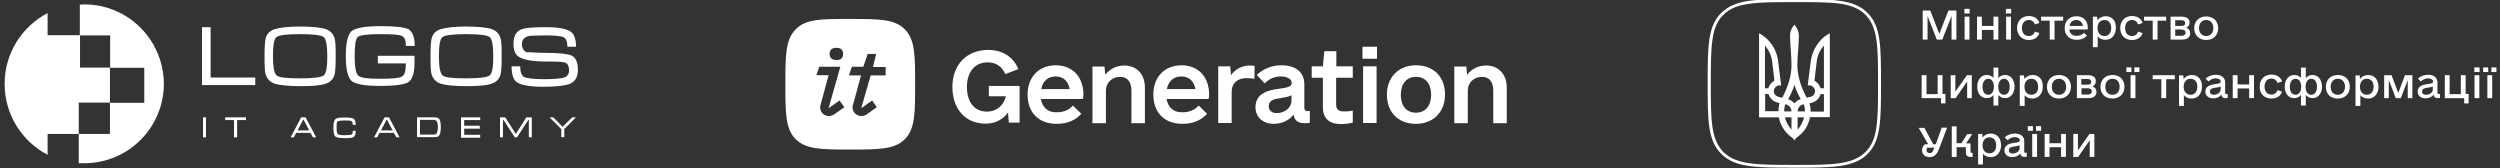 <?xml version="1.0" encoding="UTF-8"?> <!-- Generator: Adobe Illustrator 24.3.0, SVG Export Plug-In . SVG Version: 6.00 Build 0) --> <svg xmlns="http://www.w3.org/2000/svg" xmlns:xlink="http://www.w3.org/1999/xlink" id="Layer_1" x="0px" y="0px" viewBox="0 0 1187 80" style="enable-background:new 0 0 1187 80;" xml:space="preserve"><rect x="0" y="0" width="1187" height="80" fill="#333333" stroke="none"/> <style type="text/css"> .st0{fill:#FFFFFF;} .st1{fill-rule:evenodd;clip-rule:evenodd;fill:#FFFFFF;} </style> <path class="st0" d="M928.7,5h-3.6l-4.3,11.1L916.5,5h-3.6v13.8h2.3V7.6l4.4,11.2h2.6l4.4-11.2v11.2h2.3V5z"></path> <path class="st0" d="M932.7,6.4h2.5V4.2h-2.5V6.4z M932.8,18.8h2.3V7.9h-2.3V18.8z"></path> <path class="st0" d="M946.5,7.9v4.4h-5.5V7.9h-2.3v10.9h2.3v-4.6h5.5v4.6h2.3V7.9H946.5z"></path> <path class="st0" d="M952.4,6.4h2.5V4.2h-2.5V6.4z M952.5,18.8h2.3V7.9h-2.3V18.8z"></path> <path class="st0" d="M963.3,19c2.4,0,4.4-1.2,5-3.3l-2.1-0.7c-0.5,1.3-1.5,2.1-2.9,2.1c-2.1,0-3.3-1.5-3.3-3.8s1.3-3.8,3.3-3.8 c1.4,0,2.4,0.8,2.9,2.1l2.1-0.7c-0.6-2.1-2.6-3.3-5-3.3c-3.3,0-5.6,2.3-5.6,5.6C957.7,16.7,960,19,963.3,19z"></path> <path class="st0" d="M979.5,7.9h-10.4v1.9h4.1v9h2.3v-9h4.1V7.9z"></path> <path class="st0" d="M982.5,14h8.7c0.1-0.3,0.1-0.4,0.1-0.7c0-3.4-2.1-5.6-5.4-5.6s-5.6,2.3-5.6,5.6c0,3.2,2,5.6,5.7,5.6 c2.4,0,3.9-0.9,4.9-2l-1.5-1.3c-0.6,0.8-1.7,1.4-3.3,1.4C984,17.1,982.7,15.9,982.5,14z M985.8,9.5c1.7,0,2.9,1.1,3.2,2.8h-6.4 C982.9,10.6,984,9.5,985.8,9.5z"></path> <path class="st0" d="M999.8,7.7c-1.6,0-3,0.7-3.9,1.9l-0.2-1.7h-2v14.5h2.3v-5.1c0.9,1.1,2.2,1.6,3.7,1.6c2.9,0,4.9-2.3,4.9-5.6 C1004.8,9.9,1002.8,7.7,999.8,7.7z M999.2,17.1c-2,0-3.3-1.5-3.3-3.8s1.3-3.8,3.3-3.8c2,0,3.2,1.5,3.2,3.8S1001.2,17.1,999.2,17.1z"></path> <path class="st0" d="M1012.3,19c2.4,0,4.4-1.2,5-3.3l-2.1-0.7c-0.5,1.3-1.5,2.1-2.9,2.1c-2.1,0-3.3-1.5-3.3-3.8s1.3-3.8,3.3-3.8 c1.4,0,2.4,0.8,2.9,2.1l2.1-0.7c-0.6-2.1-2.6-3.3-5-3.3c-3.3,0-5.6,2.3-5.6,5.6C1006.6,16.7,1008.9,19,1012.3,19z"></path> <path class="st0" d="M1028.4,7.9h-10.4v1.9h4.1v9h2.3v-9h4.1V7.9z"></path> <path class="st0" d="M1038,13.2c1-0.4,1.6-1.3,1.6-2.5c0-2-1.5-2.8-4-2.8h-5v10.9h5.4c2.4,0,3.9-1,3.9-3 C1039.9,14.5,1039.3,13.6,1038,13.2z M1032.8,9.6h3c1.1,0,1.7,0.5,1.7,1.3c0,1-0.5,1.4-1.8,1.4h-2.9V9.6z M1035.8,17h-3v-3h2.9 c1.3,0,2,0.6,2,1.5C1037.7,16.5,1037,17,1035.8,17z"></path> <path class="st0" d="M1047.5,19c3.4,0,5.7-2.3,5.7-5.6c0-3.4-2.3-5.6-5.7-5.6c-3.4,0-5.7,2.3-5.7,5.6 C1041.8,16.7,1044.1,19,1047.5,19z M1047.5,17.1c-2.1,0-3.4-1.5-3.4-3.8s1.4-3.8,3.4-3.8c2.1,0,3.4,1.5,3.4,3.8 S1049.6,17.1,1047.5,17.1z"></path> <path class="st0" d="M922.3,44.7v-9H920v9h-5.3v-9h-2.3v10.9h9.2v2.5h2.1v-4.5H922.3z"></path> <path class="st0" d="M933.9,35.7l-5.5,7.8v-7.8h-2.2v10.9h2.3l5.5-7.9v7.9h2.2V35.7H933.9z"></path> <path class="st0" d="M952,35.6c-1.3,0-2.4,0.5-3.2,1.5v-5h-2.3v4.9c-0.8-0.9-1.8-1.4-3.2-1.4c-2.6,0-4.5,2.2-4.5,5.5 c0,3.4,1.8,5.5,4.5,5.5c1.3,0,2.4-0.5,3.2-1.5v5h2.3v-5c0.8,0.9,1.8,1.5,3.2,1.5c2.6,0,4.5-2.2,4.5-5.5 C956.5,37.8,954.7,35.6,952,35.6z M944,45c-1.7,0-2.7-1.5-2.7-3.8c0-2.3,1.1-3.8,2.7-3.8c1.7,0,2.7,1.5,2.7,3.8 C946.7,43.5,945.6,45,944,45z M951.5,45c-1.7,0-2.7-1.5-2.7-3.8c0-2.3,1.1-3.8,2.7-3.8c1.7,0,2.7,1.5,2.7,3.8 C954.2,43.5,953.1,45,951.5,45z"></path> <path class="st0" d="M965.1,35.6c-1.6,0-3,0.7-3.9,1.9l-0.2-1.7h-2v14.5h2.3v-5.1c0.9,1.1,2.2,1.6,3.7,1.6c2.9,0,4.9-2.3,4.9-5.6 C970.1,37.8,968.1,35.6,965.1,35.6z M964.5,45c-2,0-3.3-1.5-3.3-3.8c0-2.3,1.3-3.8,3.3-3.8s3.2,1.5,3.2,3.8 C967.8,43.5,966.5,45,964.5,45z"></path> <path class="st0" d="M977.6,46.8c3.4,0,5.7-2.3,5.7-5.6c0-3.4-2.3-5.6-5.7-5.6c-3.4,0-5.7,2.3-5.7,5.6 C971.9,44.6,974.2,46.8,977.6,46.8z M977.6,45c-2.1,0-3.4-1.5-3.4-3.8c0-2.3,1.4-3.8,3.4-3.8s3.4,1.5,3.4,3.8 C981.1,43.5,979.7,45,977.6,45z"></path> <path class="st0" d="M993.5,41c1-0.4,1.6-1.3,1.6-2.5c0-2-1.5-2.8-4-2.8h-5v10.9h5.4c2.4,0,3.9-1,3.9-3 C995.4,42.3,994.7,41.5,993.5,41z M988.2,37.5h3c1.1,0,1.7,0.5,1.7,1.3c0,1-0.5,1.4-1.8,1.4h-2.9V37.5z M991.3,44.9h-3v-3h2.9 c1.3,0,2,0.6,2,1.5C993.1,44.3,992.5,44.9,991.3,44.9z"></path> <path class="st0" d="M1003,46.8c3.4,0,5.7-2.3,5.7-5.6c0-3.4-2.3-5.6-5.7-5.6c-3.4,0-5.7,2.3-5.7,5.6 C997.3,44.6,999.5,46.8,1003,46.8z M1003,45c-2.1,0-3.4-1.5-3.4-3.8c0-2.3,1.4-3.8,3.4-3.8c2.1,0,3.4,1.5,3.4,3.8 C1006.4,43.5,1005.1,45,1003,45z"></path> <path class="st0" d="M1009.6,34.2h2.4V32h-2.4V34.2z M1013.4,34.2h2.4V32h-2.4V34.2z M1011.6,46.6h2.3V35.7h-2.3V46.6z"></path> <path class="st0" d="M1032.5,35.7h-10.4v1.9h4.1v9h2.3v-9h4.1V35.7z"></path> <path class="st0" d="M1040.7,35.6c-1.6,0-3,0.7-3.9,1.9l-0.2-1.7h-2v14.5h2.3v-5.1c0.9,1.1,2.2,1.6,3.7,1.6c2.9,0,4.9-2.3,4.9-5.6 C1045.6,37.8,1043.6,35.6,1040.7,35.6z M1040.1,45c-2,0-3.3-1.5-3.3-3.8c0-2.3,1.3-3.8,3.3-3.8c2,0,3.2,1.5,3.2,3.8 C1043.3,43.5,1042,45,1040.1,45z"></path> <path class="st0" d="M1057.2,44.7c-0.5,0-0.7-0.2-0.7-0.7v-4.9c0-2.2-1.7-3.6-4.4-3.6c-2,0-3.6,0.7-4.9,1.8l1.4,1.4 c0.9-0.9,2.1-1.5,3.4-1.5c1.4,0,2.4,0.6,2.4,1.5c0,0.8-0.8,1-2.5,1.2c-2.2,0.3-4.8,0.9-4.8,3.6c0,1.9,1.5,3.2,3.7,3.2 c1.7,0,3.2-0.7,3.9-1.8c0.2,1.3,0.8,1.7,2.2,1.7c0.4,0,0.7,0,0.8-0.1v-1.9H1057.2z M1051.1,45c-1.2,0-1.8-0.5-1.8-1.6 c0-1.4,1.5-1.6,2.9-1.8c1.1-0.2,1.8-0.3,2.2-0.5v1.4C1054.3,43.9,1052.8,45,1051.1,45z"></path> <path class="st0" d="M1067.9,35.7v4.4h-5.5v-4.4h-2.3v10.9h2.3v-4.6h5.5v4.6h2.3V35.7H1067.9z"></path> <path class="st0" d="M1078.5,46.8c2.4,0,4.4-1.2,5-3.3l-2.1-0.7c-0.5,1.3-1.5,2.1-2.9,2.1c-2.1,0-3.3-1.5-3.3-3.8 c0-2.3,1.3-3.8,3.3-3.8c1.4,0,2.4,0.8,2.9,2.1l2.1-0.7c-0.6-2.1-2.6-3.3-5-3.3c-3.3,0-5.6,2.3-5.6,5.6 C1072.8,44.5,1075.1,46.8,1078.5,46.8z"></path> <path class="st0" d="M1098,35.6c-1.3,0-2.4,0.5-3.2,1.5v-5h-2.3v4.9c-0.8-0.9-1.8-1.4-3.2-1.4c-2.6,0-4.5,2.2-4.5,5.5 c0,3.4,1.8,5.5,4.5,5.5c1.3,0,2.4-0.5,3.2-1.5v5h2.3v-5c0.8,0.9,1.8,1.5,3.2,1.5c2.6,0,4.5-2.2,4.5-5.5 C1102.4,37.8,1100.7,35.6,1098,35.6z M1089.9,45c-1.7,0-2.7-1.5-2.7-3.8c0-2.3,1.1-3.8,2.7-3.8c1.7,0,2.7,1.5,2.7,3.8 C1092.6,43.5,1091.6,45,1089.9,45z M1097.4,45c-1.7,0-2.7-1.5-2.7-3.8c0-2.3,1.1-3.8,2.7-3.8c1.7,0,2.7,1.5,2.7,3.8 C1100.1,43.5,1099,45,1097.4,45z"></path> <path class="st0" d="M1110,46.8c3.4,0,5.7-2.3,5.7-5.6c0-3.4-2.3-5.6-5.7-5.6c-3.4,0-5.7,2.3-5.7,5.6 C1104.3,44.6,1106.5,46.8,1110,46.8z M1110,45c-2.1,0-3.4-1.5-3.4-3.8c0-2.3,1.4-3.8,3.4-3.8c2.1,0,3.4,1.5,3.4,3.8 C1113.4,43.5,1112,45,1110,45z"></path> <path class="st0" d="M1124.4,35.6c-1.6,0-3,0.7-3.9,1.9l-0.1-1.7h-2v14.5h2.3v-5.1c0.9,1.1,2.2,1.6,3.7,1.6c2.9,0,4.9-2.3,4.9-5.6 C1129.3,37.8,1127.3,35.6,1124.4,35.6z M1123.8,45c-2,0-3.3-1.5-3.3-3.8c0-2.3,1.3-3.8,3.3-3.8s3.2,1.5,3.2,3.8 C1127,43.5,1125.7,45,1123.8,45z"></path> <path class="st0" d="M1145.3,35.7h-3.4l-3.2,8.4l-3.2-8.4h-3.5v10.9h2.2V38l3.3,8.6h2.4l3.3-8.6v8.6h2.2V35.7z"></path> <path class="st0" d="M1158,44.7c-0.5,0-0.7-0.2-0.7-0.7v-4.9c0-2.2-1.7-3.6-4.4-3.6c-2,0-3.6,0.7-4.9,1.8l1.4,1.4 c0.9-0.9,2.1-1.5,3.4-1.5c1.4,0,2.4,0.6,2.4,1.5c0,0.8-0.8,1-2.5,1.2c-2.2,0.3-4.8,0.9-4.8,3.6c0,1.9,1.5,3.2,3.7,3.2 c1.7,0,3.2-0.7,3.9-1.8c0.2,1.3,0.8,1.7,2.2,1.7c0.4,0,0.7,0,0.8-0.1v-1.9H1158z M1151.8,45c-1.2,0-1.8-0.5-1.8-1.6 c0-1.4,1.5-1.6,2.9-1.8c1.1-0.2,1.8-0.3,2.2-0.5v1.4C1155.1,43.9,1153.6,45,1151.8,45z"></path> <path class="st0" d="M1170.7,44.7v-9h-2.3v9h-5.3v-9h-2.3v10.9h9.2v2.5h2.1v-4.5H1170.7z"></path> <path class="st0" d="M1174.8,34.2h2.5V32h-2.5V34.2z M1174.9,46.6h2.3V35.7h-2.3V46.6z"></path> <path class="st0" d="M1179,34.2h2.4V32h-2.4V34.2z M1182.9,34.2h2.4V32h-2.4V34.2z M1181,46.6h2.3V35.7h-2.3V46.6z"></path> <path class="st0" d="M921.9,60.7l-2.8,7.8h-1.2l-4.2-7.8H911l4.5,7.8h-1.5c-0.9,0.7-1.4,1.7-1.4,2.8c0,2,1.4,3.3,3.6,3.3 c2,0,3.4-1.2,4.3-3.5l4-10.5H921.9z M916.2,72.7c-0.9,0-1.5-0.6-1.5-1.5c0-0.4,0.2-0.8,0.4-1.1h3.3l-0.3,0.8 C917.7,72.2,917.1,72.7,916.2,72.7z"></path> <path class="st0" d="M936.2,72.6c-0.3,0-0.6-0.2-0.6-0.5v-4h-2.1l2.9-4.4H934l-2.7,4.3H929V60h-2.3v14.5h2.3v-4.6h4.4v2.6 c0,1.3,0.8,2,2.2,2h1v-1.9H936.2z"></path> <path class="st0" d="M945.2,63.4c-1.6,0-3,0.7-3.9,1.9l-0.1-1.7h-2v14.5h2.3V73c0.9,1.1,2.2,1.6,3.7,1.6c2.9,0,4.9-2.3,4.9-5.6 C950.1,65.6,948.2,63.4,945.2,63.4z M944.6,72.8c-2,0-3.3-1.5-3.3-3.8c0-2.3,1.3-3.8,3.3-3.8c2,0,3.2,1.5,3.2,3.8 C947.8,71.3,946.6,72.8,944.6,72.8z"></path> <path class="st0" d="M961.8,72.6c-0.5,0-0.7-0.2-0.7-0.7V67c0-2.2-1.7-3.6-4.4-3.6c-2,0-3.6,0.7-4.9,1.8l1.4,1.4 c0.9-0.9,2.1-1.5,3.4-1.5c1.4,0,2.4,0.6,2.4,1.5c0,0.8-0.8,1-2.5,1.2c-2.2,0.3-4.8,0.9-4.8,3.6c0,1.9,1.5,3.2,3.7,3.2 c1.7,0,3.2-0.7,3.9-1.8c0.1,1.3,0.8,1.7,2.2,1.7c0.4,0,0.7,0,0.8-0.1v-1.9H961.8z M955.6,72.9c-1.2,0-1.8-0.5-1.8-1.6 c0-1.4,1.5-1.6,2.9-1.8c1.1-0.2,1.8-0.3,2.2-0.5v1.4C958.9,71.7,957.4,72.9,955.6,72.9z"></path> <path class="st0" d="M962.8,62.1h2.4v-2.2h-2.4V62.1z M966.7,62.1h2.4v-2.2h-2.4V62.1z M964.9,74.5h2.3V63.6h-2.3V74.5z"></path> <path class="st0" d="M978.6,63.6v4.4h-5.5v-4.4h-2.3v10.9h2.3v-4.6h5.5v4.6h2.3V63.6H978.6z"></path> <path class="st0" d="M992.1,63.6l-5.5,7.8v-7.8h-2.2v10.9h2.3l5.5-7.9v7.9h2.2V63.6H992.1z"></path> <path class="st1" d="M818.4,6.9L818.4,6.9c-3,2.9-4.6,6.6-5.3,11.9c-0.8,5.3-0.8,12-0.8,20.8c0,8.8,0,15.5,0.8,20.8 c0.8,5.3,2.4,9,5.3,11.9l0,0c3,2.9,6.8,4.4,12.2,5.2c5.5,0.8,12.4,0.8,21.4,0.8c9.1,0,15.9,0,21.4-0.8c5.4-0.8,9.2-2.3,12.2-5.2 c3-2.9,4.6-6.6,5.3-11.9c0.8-5.3,0.8-12,0.8-20.8c0-8.8,0-15.5-0.8-20.8c-0.8-5.3-2.4-9-5.3-11.9c-3-2.9-6.8-4.4-12.2-5.2 C868,1,861.1,1,852,1c-9.1,0-16,0-21.4,0.8C825.2,2.5,821.4,4,818.4,6.9z M886.6,6c6.5,6.4,6.5,16.1,6.5,33.6 c0,17.5,0,27.3-6.5,33.6c-6.5,6.4-16.6,6.4-34.6,6.4s-28.1,0-34.6-6.4c-6.6-6.4-6.6-16.1-6.6-33.6c0-17.5,0-27.3,6.6-33.6 C824-0.4,834-0.4,852-0.4S880.1-0.4,886.6,6z"></path> <path class="st0" d="M850.3,64.9c-2.9-2.2-5-5.4-5.7-9.2h-9.4V15.8c5,2.5,8.6,7.9,9.1,13.6l1.4,11.2l-0.7-0.1 c-1.5,0-2.8,1.4-2.8,2.8c0,1.3,1,2.4,2.3,2.7l1.7,0.4c2.8-5.3,4.4-10.4,4.4-15.5c0-4.6-0.6-9.1-0.7-13.8c0-2.1,0.8-4,2.1-5.4 c1.3,1.5,2.1,3.4,2.1,5.4c0,4.6-0.7,9.2-0.7,13.8c0,5,1.6,10.2,4.4,15.5l1.7-0.4c1.3-0.3,2.3-1.4,2.3-2.7c0-1.4-1.3-2.8-2.8-2.8 l-0.7,0.1l1.4-11.2c0.7-5.6,4-11.1,9.1-13.6v39.8h-9.4c-0.7,3.8-2.7,7.1-5.7,9.2c-0.7,0.5-1.3,1.1-1.7,1.9 C851.6,66,851,65.4,850.3,64.9z M839.6,41.9c0.4-1.5,1.5-2.8,2.9-3.6l-1.1-9.2c-0.4-2.9-1.6-5.4-3.4-7.5v20.3L839.6,41.9L839.6,41.9 z M844.4,52.9c0-1.4,0.2-2.7,0.5-4l-1.3-0.3c-1.9-0.6-3.4-2.1-3.9-4h-1.6v8.2H844.4z M850.6,52.9c0-1.7-1.3-3.2-3-3.4 c-0.3,1.1-0.5,2.2-0.5,3.4H850.6z M850.6,55.7h-3.1c0.5,2.2,1.6,4.1,3.1,5.9V55.7z M855,47.1c-1.2-2.2-2.3-4.5-3-6.8 c-0.7,2.4-1.8,4.6-3,6.8c1.2,0.3,2.2,1.1,3,2C852.8,48.1,853.8,47.4,855,47.1z M857,52.9c0-1.2-0.2-2.3-0.5-3.4 c-1.7,0.2-3,1.7-3,3.4H857z M856.6,55.7h-3.1v5.9C855,59.8,856,57.9,856.6,55.7z M866,52.9v-8.2h-1.6c-0.5,1.9-2,3.4-3.9,4l-1.3,0.3 c0.3,1.3,0.5,2.6,0.5,4H866z M866,41.9V21.6c-1.8,2.1-3.1,4.6-3.4,7.5l-1.1,9.2c1.4,0.8,2.5,2.1,2.9,3.6L866,41.9L866,41.9z"></path> <path class="st0" d="M22.6,63.6h14.8V48.7h14.8V32.1H38V16.7H22.6V6.2C10.5,12.6,2.2,25.1,2.2,39.8s8.3,27.4,20.4,33.7V63.6z"></path> <path class="st0" d="M40,2.1c-0.8,0-1.4,0-2.1,0.2v14.5h14.4v15.4h16.2v16.6H52.2v14.8H37.4v13.9c0.9,0,1.7,0,2.6,0 c20.9,0,37.8-16.9,37.8-37.8C77.6,18.9,60.9,2.1,40,2.1z"></path> <path class="st0" d="M95.9,12.9h4.1v23.9h21.2v3.6H95.9V12.9L95.9,12.9z"></path> <path class="st0" d="M142.5,40.9c-5.7,0-9.7-0.5-11.9-1.1c-2.3-0.8-3.6-2.1-4.4-4.2c-0.5-1.4-0.6-4.4-0.6-8.8c0-4.5,0.2-7.4,0.6-8.8 c0.6-2.1,2.1-3.5,4.4-4.2s6.4-1.2,11.9-1.2c5.7,0,9.7,0.5,11.9,1.1c2.3,0.8,3.6,2.1,4.4,4.2c0.5,1.4,0.6,4.4,0.6,8.9 s-0.2,7.4-0.6,8.8c-0.6,2.1-2.1,3.5-4.4,4.2C152.2,40.6,148.3,40.9,142.5,40.9z M142.5,37.2c6.4,0,10.1-0.5,11.2-1.4 c1.2-0.9,1.7-3.9,1.7-9.1s-0.6-8.2-1.7-9.1c-1.2-0.9-4.8-1.4-11.2-1.4s-10.1,0.5-11.2,1.4c-1.2,0.9-1.7,3.9-1.7,9.1s0.6,8,1.7,9.1 C132.4,36.8,136,37.2,142.5,37.2z"></path> <path class="st0" d="M168.4,26.8c0,5.1,0.6,8.2,1.7,9.1c1.1,1.1,4.5,1.5,10.4,1.5c5.7,0,9.2-0.3,10.4-1.1c1.2-0.6,1.8-2.7,1.8-6.2 h-13.3v-3.6h17.4v3.6c0,4.7-1.1,7.7-2.9,8.9c-2,1.2-6.4,1.8-13.5,1.8s-11.6-0.8-13.5-2.4c-1.8-1.7-2.7-5.6-2.7-11.8 s0.9-10.1,2.7-11.8c1.8-1.5,6.4-2.4,13.6-2.4c7.1,0,11.6,0.5,13.5,1.5c1.8,1.1,2.9,3.6,2.9,7.9h-4.2c0-2.7-0.6-4.2-2-4.8 c-1.4-0.6-4.7-0.8-10.3-0.8c-6.1,0-9.5,0.5-10.6,1.4C168.8,18.6,168.4,21.7,168.4,26.8z"></path> <path class="st0" d="M221.3,40.9c-5.7,0-9.7-0.5-11.9-1.1c-2.3-0.8-3.6-2.1-4.4-4.2c-0.5-1.4-0.6-4.4-0.6-8.8c0-4.5,0.2-7.4,0.6-8.8 c0.6-2.1,2.1-3.5,4.4-4.2s6.4-1.2,11.9-1.2c5.7,0,9.7,0.5,11.9,1.1c2.3,0.8,3.6,2.1,4.4,4.2c0.5,1.4,0.6,4.4,0.6,8.9 s-0.2,7.4-0.6,8.8c-0.6,2.1-2.1,3.5-4.4,4.2C231,40.6,227.1,40.9,221.3,40.9z M221.3,37.2c6.4,0,10.1-0.5,11.2-1.4 c1.2-0.9,1.7-3.9,1.7-9.1s-0.6-8.2-1.7-9.1c-1.2-0.9-4.8-1.4-11.2-1.4s-10.1,0.5-11.2,1.4c-1.2,0.9-1.7,3.9-1.7,9.1s0.6,8,1.7,9.1 C211.2,36.8,214.8,37.2,221.3,37.2z"></path> <path class="st0" d="M259.1,25.1c6.4,0,10.4,0.5,12.1,1.2c2.1,0.9,3.2,3.2,3.2,6.8c0,3.3-1.2,5.6-3.8,6.7c-2.1,0.8-6.2,1.4-12.4,1.4 c-6.8,0-11-0.8-13-2.3c-1.5-1.2-2.3-3.6-2.3-7.4h4.1c0,2.6,0.6,4.2,1.7,5c1.2,0.6,4.2,1.1,9.4,1.1c5,0,8.3-0.3,9.8-0.8 c1.5-0.5,2.3-1.7,2.3-3.5c0-1.8-0.6-3-1.7-3.5c-1.2-0.5-4.2-0.6-9.4-0.6c-6.4,0-10.6-0.8-12.9-2.3c-1.7-1.2-2.4-3.2-2.4-6.2 c0-3.3,1.1-5.3,3-6.4s6.1-1.4,12.3-1.4c6.2,0,10.1,0.8,12.1,2.3c1.5,1.2,2.3,3.5,2.3,7h-4.1c0-2.4-0.6-3.9-1.8-4.5 c-1.2-0.6-4.1-0.9-8.6-0.9c-3.9,0-6.2,0.2-7.1,0.2c-2.7,0.3-4.1,1.7-4.1,3.9c0,1.8,0.8,3.2,2.1,3.9 C251.7,24.7,254.6,25.1,259.1,25.1z"></path> <path class="st0" d="M97.8,65.2h-1.4v-9.5h1.4V65.2z"></path> <path class="st0" d="M106.8,55.7h10V57h-4.2v8.2h-1.5V57h-4.2V55.7L106.8,55.7z"></path> <path class="st0" d="M145.1,55.7l5,9.5h-1.5l-1.2-2.1h-6.8l-1.1,2.1H138l5-9.5C143,55.7,145.1,55.7,145.1,55.7z M146.8,61.9l-2.6-5 h-0.3l-2.6,5H146.8z"></path> <path class="st0" d="M159.8,60.5c0,1.7,0.2,2.7,0.6,3.2c0.3,0.3,1.5,0.5,3.3,0.5c1.7,0,2.9-0.2,3.2-0.3c0.5-0.3,0.6-0.8,0.6-1.8h1.4 c0,1.5-0.3,2.4-0.9,2.9c-0.6,0.5-2.1,0.6-4.4,0.6s-3.8-0.3-4.4-0.8c-0.6-0.6-0.9-1.8-0.9-4.1c0-2.1,0.3-3.5,0.9-4.1 c0.6-0.6,2.1-0.8,4.4-0.8s3.8,0.2,4.4,0.6c0.6,0.5,0.9,1.4,0.9,2.9h-1.4c0-1.1-0.3-1.7-0.6-1.8c-0.5-0.3-1.5-0.3-3.3-0.3 s-3,0.2-3.3,0.5C159.9,57.7,159.8,58.7,159.8,60.5z"></path> <path class="st0" d="M184.7,55.7l5,9.5h-1.5l-1.2-2.1h-6.8l-1.1,2.1h-1.5l5-9.5H184.7z M186.4,61.9l-2.6-5h-0.3l-2.6,5H186.4z"></path> <path class="st0" d="M198,55.7h8c1.2,0,2,0.3,2.4,0.6c0.6,0.6,0.9,2.1,0.9,4.1c0,2.1-0.3,3.5-0.9,4.1c-0.5,0.5-1.2,0.6-2.4,0.6h-8 V55.7z M199.4,63.9h6.5c0.8,0,1.4-0.3,1.5-0.8c0.3-0.5,0.5-1.4,0.5-2.7c0-1.4-0.2-2.3-0.5-2.7c-0.3-0.5-0.8-0.8-1.5-0.8h-6.5V63.9z"></path> <path class="st0" d="M218.9,55.7h9.1V57h-7.6v2.7h7.4v1.4h-7.4V64h7.6v1.4h-9.1V55.7z"></path> <path class="st0" d="M239.9,55.7l5,7.9l5-7.9h2.6v9.5h-1.4V57h-0.3l-5.3,8.2h-1.1l-5.3-8.2h-0.3v8.2h-1.4v-9.5H239.9z"></path> <path class="st0" d="M271.7,55.7h1.8l-5.6,5.6v3.8h-1.4v-3.8l-5.6-5.6h1.8l4.4,4.5L271.7,55.7z"></path> <g> <path class="st0" d="M469.5,40.8v4.9h8.1c-1.2,4.8-4.8,7.3-9,7.3c-5.9,0-9.5-4.4-9.5-11.7c0-7.2,3.8-11.7,9.9-11.7 c3.9,0,6.9,2.1,8.3,5.6l6.2-2.4c-2.3-5.8-7.6-9.1-14.3-9.1c-10.3,0-17,7.1-17,17.6c0,10.5,6.2,17.4,15.7,17.4 c4.6,0,8.3-1.9,10.7-5.3l0.4,4.8h5.1V40.8H469.5z"></path> <path class="st0" d="M494.2,47h19.9c0.3-0.9,0.3-1.4,0.3-2.1c0-8.4-5.2-13.9-13.1-13.9c-8.1,0-13.4,5.6-13.4,13.9 c0,8,4.7,13.9,13.9,13.9c5.3,0,9.2-2,11.6-4.8l-4-3.9c-1.6,1.9-4.1,3.2-7.6,3.2C497.5,53.5,494.9,51,494.2,47z M501.3,36.3 c3.5,0,5.9,2.2,6.6,6h-13.5C495.1,38.5,497.5,36.3,501.3,36.3z"></path> <path class="st0" d="M533.9,31.1c-3.8,0-7.1,1.7-9.1,4.4l-0.4-3.9h-5.7v26.9h6.4V43c0-3.9,3-6.5,6.8-6.5c3.3,0,5.3,2.3,5.3,6.5 v15.5h6.4v-17C543.6,35.2,539.6,31.1,533.9,31.1z"></path> <path class="st0" d="M553.9,47h19.9c0.3-0.9,0.3-1.4,0.3-2.1c0-8.4-5.2-13.9-13.1-13.9c-8.1,0-13.4,5.6-13.4,13.9 c0,8,4.7,13.9,13.9,13.9c5.3,0,9.2-2,11.6-4.8l-4-3.9c-1.6,1.9-4.1,3.2-7.6,3.2C557.2,53.5,554.6,51,553.9,47z M561,36.3 c3.5,0,5.9,2.2,6.6,6H554C554.8,38.5,557.2,36.3,561,36.3z"></path> <path class="st0" d="M593.6,31.1c-3.9,0-7.1,1.7-9.1,4.6l-0.4-4.2h-5.7v26.9h6.4V43.6c0-4.2,2.9-6.5,6.9-6.5c1.2,0,2.6,0.1,3.9,0.3 l0.1-6.1C595.1,31.2,594.3,31.1,593.6,31.1z"></path> <path class="st0" d="M620.9,52.8c-1.1,0-1.6-0.5-1.6-1.6V40c0-5.6-4-9-10.8-9c-4.7,0-8.6,1.6-11.8,4.6l3.8,4 c2.1-2.2,4.7-3.3,7.6-3.3c3.2,0,5.2,1.3,5.2,3.1c0,1.8-2.2,2.2-5.7,2.7c-5.1,0.6-11.5,2-11.5,8.8c0,4.8,3.6,7.9,8.7,7.9 c3.9,0,7.4-1.7,9.4-4.4c0.4,2.9,2.1,4.1,5.4,4.1c1.2,0,1.9-0.1,2.3-0.2v-5.6H620.9z M606.2,53.7c-2.4,0-3.8-1.3-3.8-3.3 c0-3,2.9-3.4,6-3.9c2.2-0.4,3.7-0.6,4.8-1.3V48C613.1,51.1,610,53.7,606.2,53.7z"></path> <path class="st0" d="M642.3,36.9v-5.4h-7.8v-7.2h-5.7l-0.7,7.2h-5.3v5.4h5.3V51c0,5.2,3.1,7.9,8.5,7.9c2,0,3.8-0.2,5.7-0.7v-5.7 c-1.5,0.4-2.7,0.4-4.3,0.4c-2.3,0-3.6-0.8-3.6-3.3V36.9H642.3z"></path> <path class="st0" d="M646.9,27.9h6.9v-5.7h-6.9V27.9z M647.2,58.4h6.4V31.5h-6.4V58.4z"></path> <path class="st0" d="M672.3,58.8c8.2,0,13.8-5.6,13.8-13.9c0-8.4-5.4-13.9-13.8-13.9c-8.2,0-13.8,5.6-13.8,13.9 C658.5,53.4,664,58.8,672.3,58.8z M672.3,53.5c-4.5,0-7.2-3.2-7.2-8.5c0-5.3,2.8-8.5,7.2-8.5c4.5,0,7.2,3.2,7.2,8.5 C679.5,50.2,676.8,53.5,672.3,53.5z"></path> <path class="st0" d="M705.7,31.1c-3.8,0-7.1,1.7-9.1,4.4l-0.4-3.9h-5.7v26.9h6.4V43c0-3.9,3-6.5,6.8-6.5c3.3,0,5.3,2.3,5.3,6.5 v15.5h6.4v-17C715.4,35.2,711.4,31.1,705.7,31.1z"></path> <path class="st1" d="M429.6,66.1c-4.9,4.9-12.4,4.9-25.9,4.9c-13.5,0-21,0-25.9-4.9c-4.9-4.9-4.9-12.5-4.9-26.1 c0-13.6,0-21.1,4.9-26.1s12.4-4.9,25.9-4.9c13.5,0,21,0,25.9,4.9c4.9,4.9,4.9,12.5,4.9,26.1C434.5,53.7,434.5,61.2,429.6,66.1z M400.3,25.6c0,1.6-0.7,2.9-3.2,2.9c-2.4,0-3.2-1.3-3.2-2.9c0-1.6,0.8-2.9,3.2-2.9C399.6,22.7,400.3,24,400.3,25.6z M398.6,47.7 l-5.2,3.7l5.6-19.7h-10l-1.4,4l5.8,0l-3.8,14.1c-0.3,0.8-0.2,1.7,0,2.5c0.3,0.8,0.8,1.5,1.5,2c0.7,0.5,1.6,0.8,2.5,0.8 c0.9,0,1.7-0.3,2.5-0.8l4.8-3.4C400.3,50.1,399.2,48.6,398.6,47.7z M408.9,51.4l5.2-3.7c0.6,0.8,1.6,2.4,2.2,3.2l-4.8,3.4 c-0.7,0.5-1.6,0.8-2.5,0.8c-0.9,0-1.7-0.3-2.5-0.8c-0.7-0.5-1.2-1.2-1.5-2c-0.3-0.8-0.3-1.7,0-2.5l2-7.3l1.8-6.7h-5.7l0-0.1l0,0 l1.4-4h5.4l2.1-6.1h4l-1.5,6.2h6v4h-7.1l-3.7,12.8L408.9,51.4z"></path> </g> </svg> 